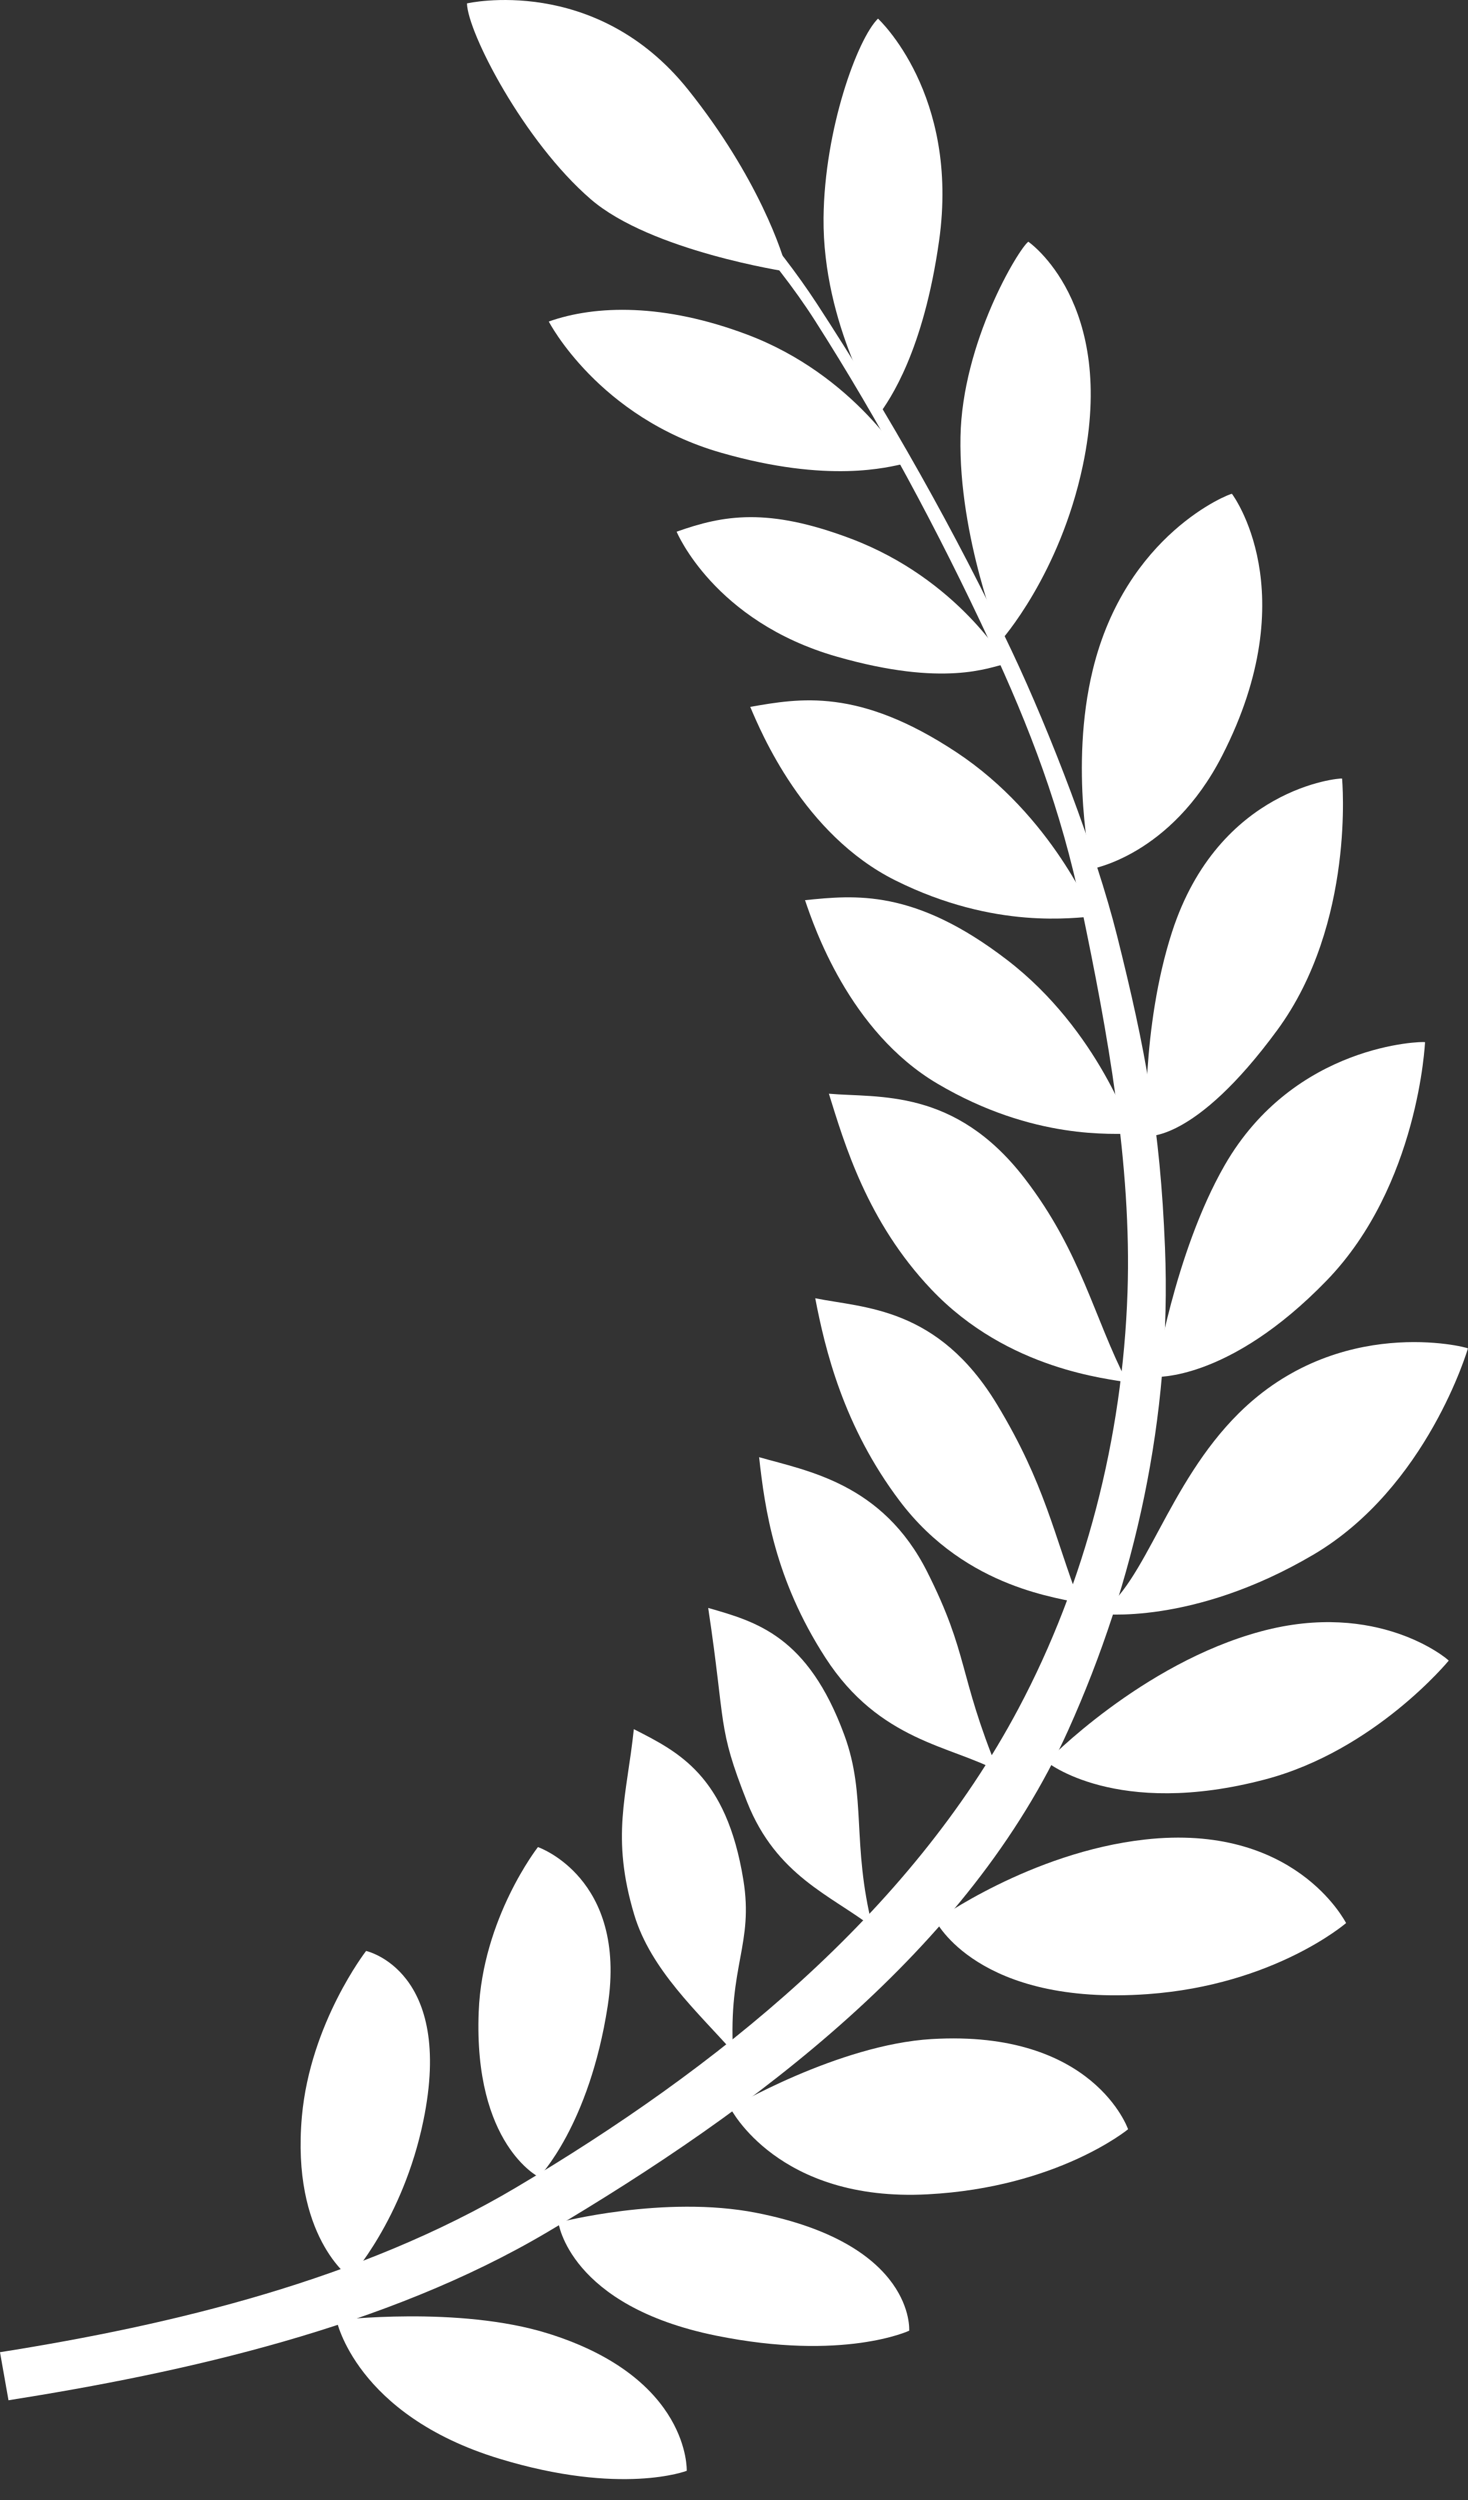 <?xml version="1.0" encoding="utf-8"?>
<svg xmlns="http://www.w3.org/2000/svg" fill="none" height="100%" overflow="visible" preserveAspectRatio="none" style="display: block;" viewBox="0 0 47 80" width="100%">
<rect x="0" y="0" width="47" height="80" fill="#333333" stroke="none"/>
<g id="laurels">
<path d="M21.605 4.348C23.172 5.891 24.872 7.756 26.156 9.721C28.433 13.208 30.616 17.067 32.403 20.852C33.611 23.41 35.084 27.223 35.767 29.952C36.676 33.584 37.146 36.097 37.299 39.927C37.513 45.324 36.347 50.601 34.194 55.376C31.026 62.402 24.171 67.488 17.539 71.414C12.35 74.486 5.884 75.915 0.272 76.803L0 75.265C5.56 74.386 11.55 72.942 16.524 69.994C22.921 66.201 29.1 61.27 32.61 54.666C34.748 50.646 35.941 46.018 36.099 41.349C36.237 37.258 35.45 32.984 34.635 29.078C33.965 25.868 32.966 23.277 31.674 20.504C30.037 16.986 28.166 13.505 26.091 10.256C24.748 8.154 22.805 6.118 21.23 4.565L21.605 4.348Z" fill="white"/>
<path d="M10.775 74.241C10.775 74.241 14.688 73.771 17.554 74.668C22.103 76.091 21.987 79.06 21.987 79.06C21.987 79.06 19.902 79.867 15.982 78.671C11.39 77.27 10.775 74.241 10.775 74.241Z" fill="white"/>
<path d="M17.878 71.115C17.878 71.115 21.268 70.226 24.214 70.805C29.315 71.806 29.109 74.577 29.109 74.577C29.109 74.577 27.009 75.562 22.928 74.735C18.223 73.782 17.878 71.115 17.878 71.115Z" fill="white"/>
<path d="M23.385 67.457C23.385 67.457 26.834 65.422 29.831 65.245C35.02 64.938 36.117 68.131 36.117 68.131C36.117 68.131 33.858 69.993 29.701 70.213C24.906 70.468 23.385 67.457 23.385 67.457Z" fill="white"/>
<path d="M29.957 61.461C29.957 61.461 32.991 59.271 36.655 58.861C41.438 58.325 43.048 61.453 43.097 61.533C43.097 61.533 40.805 63.514 36.748 63.807C31.305 64.2 29.957 61.461 29.957 61.461Z" fill="white"/>
<path d="M33.508 56.373C33.508 56.373 36.542 53.229 40.377 52.199C44.102 51.197 46.332 53.069 46.383 53.136C46.383 53.136 44.024 56.01 40.507 56.937C35.729 58.197 33.508 56.373 33.508 56.373Z" fill="white"/>
<path d="M35.188 51.637C36.669 50.691 37.37 47.493 39.66 45.222C42.856 42.054 46.943 43.099 46.998 43.145C46.998 43.145 45.7 47.598 42.046 49.748C38.163 52.032 35.188 51.637 35.188 51.637Z" fill="white"/>
<path d="M36.978 44.056C36.978 44.056 37.6 40.091 39.205 37.293C41.444 33.39 45.558 33.317 45.624 33.346C45.624 33.346 45.423 37.934 42.472 40.977C39.335 44.212 36.978 44.056 36.978 44.056Z" fill="white"/>
<path d="M36.696 36.351C36.696 36.351 36.531 32.892 37.524 29.823C39.022 25.198 42.898 24.891 42.968 24.911C42.968 24.911 43.403 29.539 40.896 32.957C38.231 36.59 36.696 36.351 36.696 36.351Z" fill="white"/>
<path d="M34.944 27.804C34.944 27.804 34.225 24.568 34.987 21.434C36.044 17.084 39.371 15.79 39.442 15.801C39.442 15.801 41.824 18.93 39.124 24.189C37.487 27.379 34.944 27.804 34.944 27.804Z" fill="white"/>
<path d="M32.043 20.502C32.043 20.502 30.689 17.202 30.751 13.977C30.809 10.95 32.602 7.978 32.923 7.734C32.923 7.734 35.771 9.685 34.667 14.901C33.924 18.409 32.043 20.502 32.043 20.502Z" fill="white"/>
<path d="M28.153 13.249C28.153 13.249 26.335 10.397 26.367 6.972C26.395 4.134 27.452 1.243 28.11 0.596C28.11 0.596 30.73 3 30.066 7.705C29.564 11.255 28.484 12.786 28.153 13.249Z" fill="white"/>
<path d="M25.198 8.694C25.198 8.694 20.832 8.033 18.913 6.374C16.765 4.519 14.971 1.031 14.951 0.109C14.951 0.109 19.064 -0.84 22.031 2.87C24.271 5.671 25.088 8.135 25.198 8.694Z" fill="white"/>
<path d="M28.989 14.828C28.989 14.828 27.373 12.008 23.927 10.708C21.271 9.706 19.075 9.754 17.57 10.288C17.57 10.288 19.156 13.363 23.096 14.489C26.544 15.475 28.432 14.949 28.989 14.828Z" fill="white"/>
<path d="M32.219 21.236C32.219 21.236 30.684 18.534 27.238 17.234C24.581 16.232 23.169 16.479 21.663 17.013C21.663 17.013 22.852 19.885 26.792 21.011C30.24 21.997 31.662 21.357 32.219 21.236Z" fill="white"/>
<path d="M35.002 29.326C35.002 29.326 33.699 26.107 30.627 24.074C27.48 21.991 25.594 22.346 24.02 22.618C24.357 23.41 25.722 26.704 28.667 28.171C31.877 29.77 34.433 29.351 35.002 29.326Z" fill="white"/>
<path d="M36.247 36.279C36.247 36.279 35.178 32.975 32.259 30.728C29.269 28.425 27.363 28.645 25.774 28.803C26.052 29.617 27.179 33 30.012 34.674C33.099 36.499 35.678 36.264 36.247 36.279Z" fill="white"/>
<path d="M36.089 44.234C35.017 42.153 34.615 40.058 32.805 37.706C30.574 34.808 28.129 35.136 26.538 34.996C27.034 36.585 27.757 39.088 29.819 41.259C32.287 43.86 35.533 44.113 36.089 44.234Z" fill="white"/>
<path d="M34.573 51.305C33.74 49.117 33.458 47.48 31.922 44.941C30.029 41.812 27.666 41.858 26.101 41.541C26.416 43.175 27.002 45.642 28.808 48.031C30.97 50.892 34.034 51.122 34.573 51.305Z" fill="white"/>
<path d="M31.957 56.677C30.674 53.541 31.022 52.952 29.688 50.3C28.255 47.453 25.839 47.068 24.304 46.626C24.487 48.28 24.803 50.532 26.429 53.046C28.163 55.726 30.468 55.858 31.957 56.677Z" fill="white"/>
<path d="M27.936 61.666C27.261 58.978 27.75 57.472 27.034 55.522C25.863 52.333 24.209 51.892 22.674 51.45C23.247 55.257 22.955 55.219 23.917 57.653C24.852 60.021 26.613 60.648 27.936 61.666Z" fill="white"/>
<path d="M23.47 65.657C23.319 62.89 24.131 62.205 23.8 60.155C23.257 56.801 21.716 56.055 20.293 55.329C20.069 57.469 19.555 58.757 20.305 61.264C20.835 63.034 22.364 64.406 23.47 65.657Z" fill="white"/>
<path d="M17.223 59.102C17.223 59.102 15.444 61.374 15.326 64.374C15.16 68.625 17.253 69.661 17.253 69.661C17.253 69.661 18.866 68.019 19.457 64.182C20.09 60.083 17.223 59.102 17.223 59.102Z" fill="white"/>
<path d="M11.721 62.426C11.721 62.426 9.935 64.729 9.666 67.719C9.322 71.552 11.205 72.882 11.205 72.882C11.205 72.882 12.9 71.026 13.553 67.866C14.552 63.04 11.721 62.426 11.721 62.426Z" fill="white"/>
</g>
</svg>